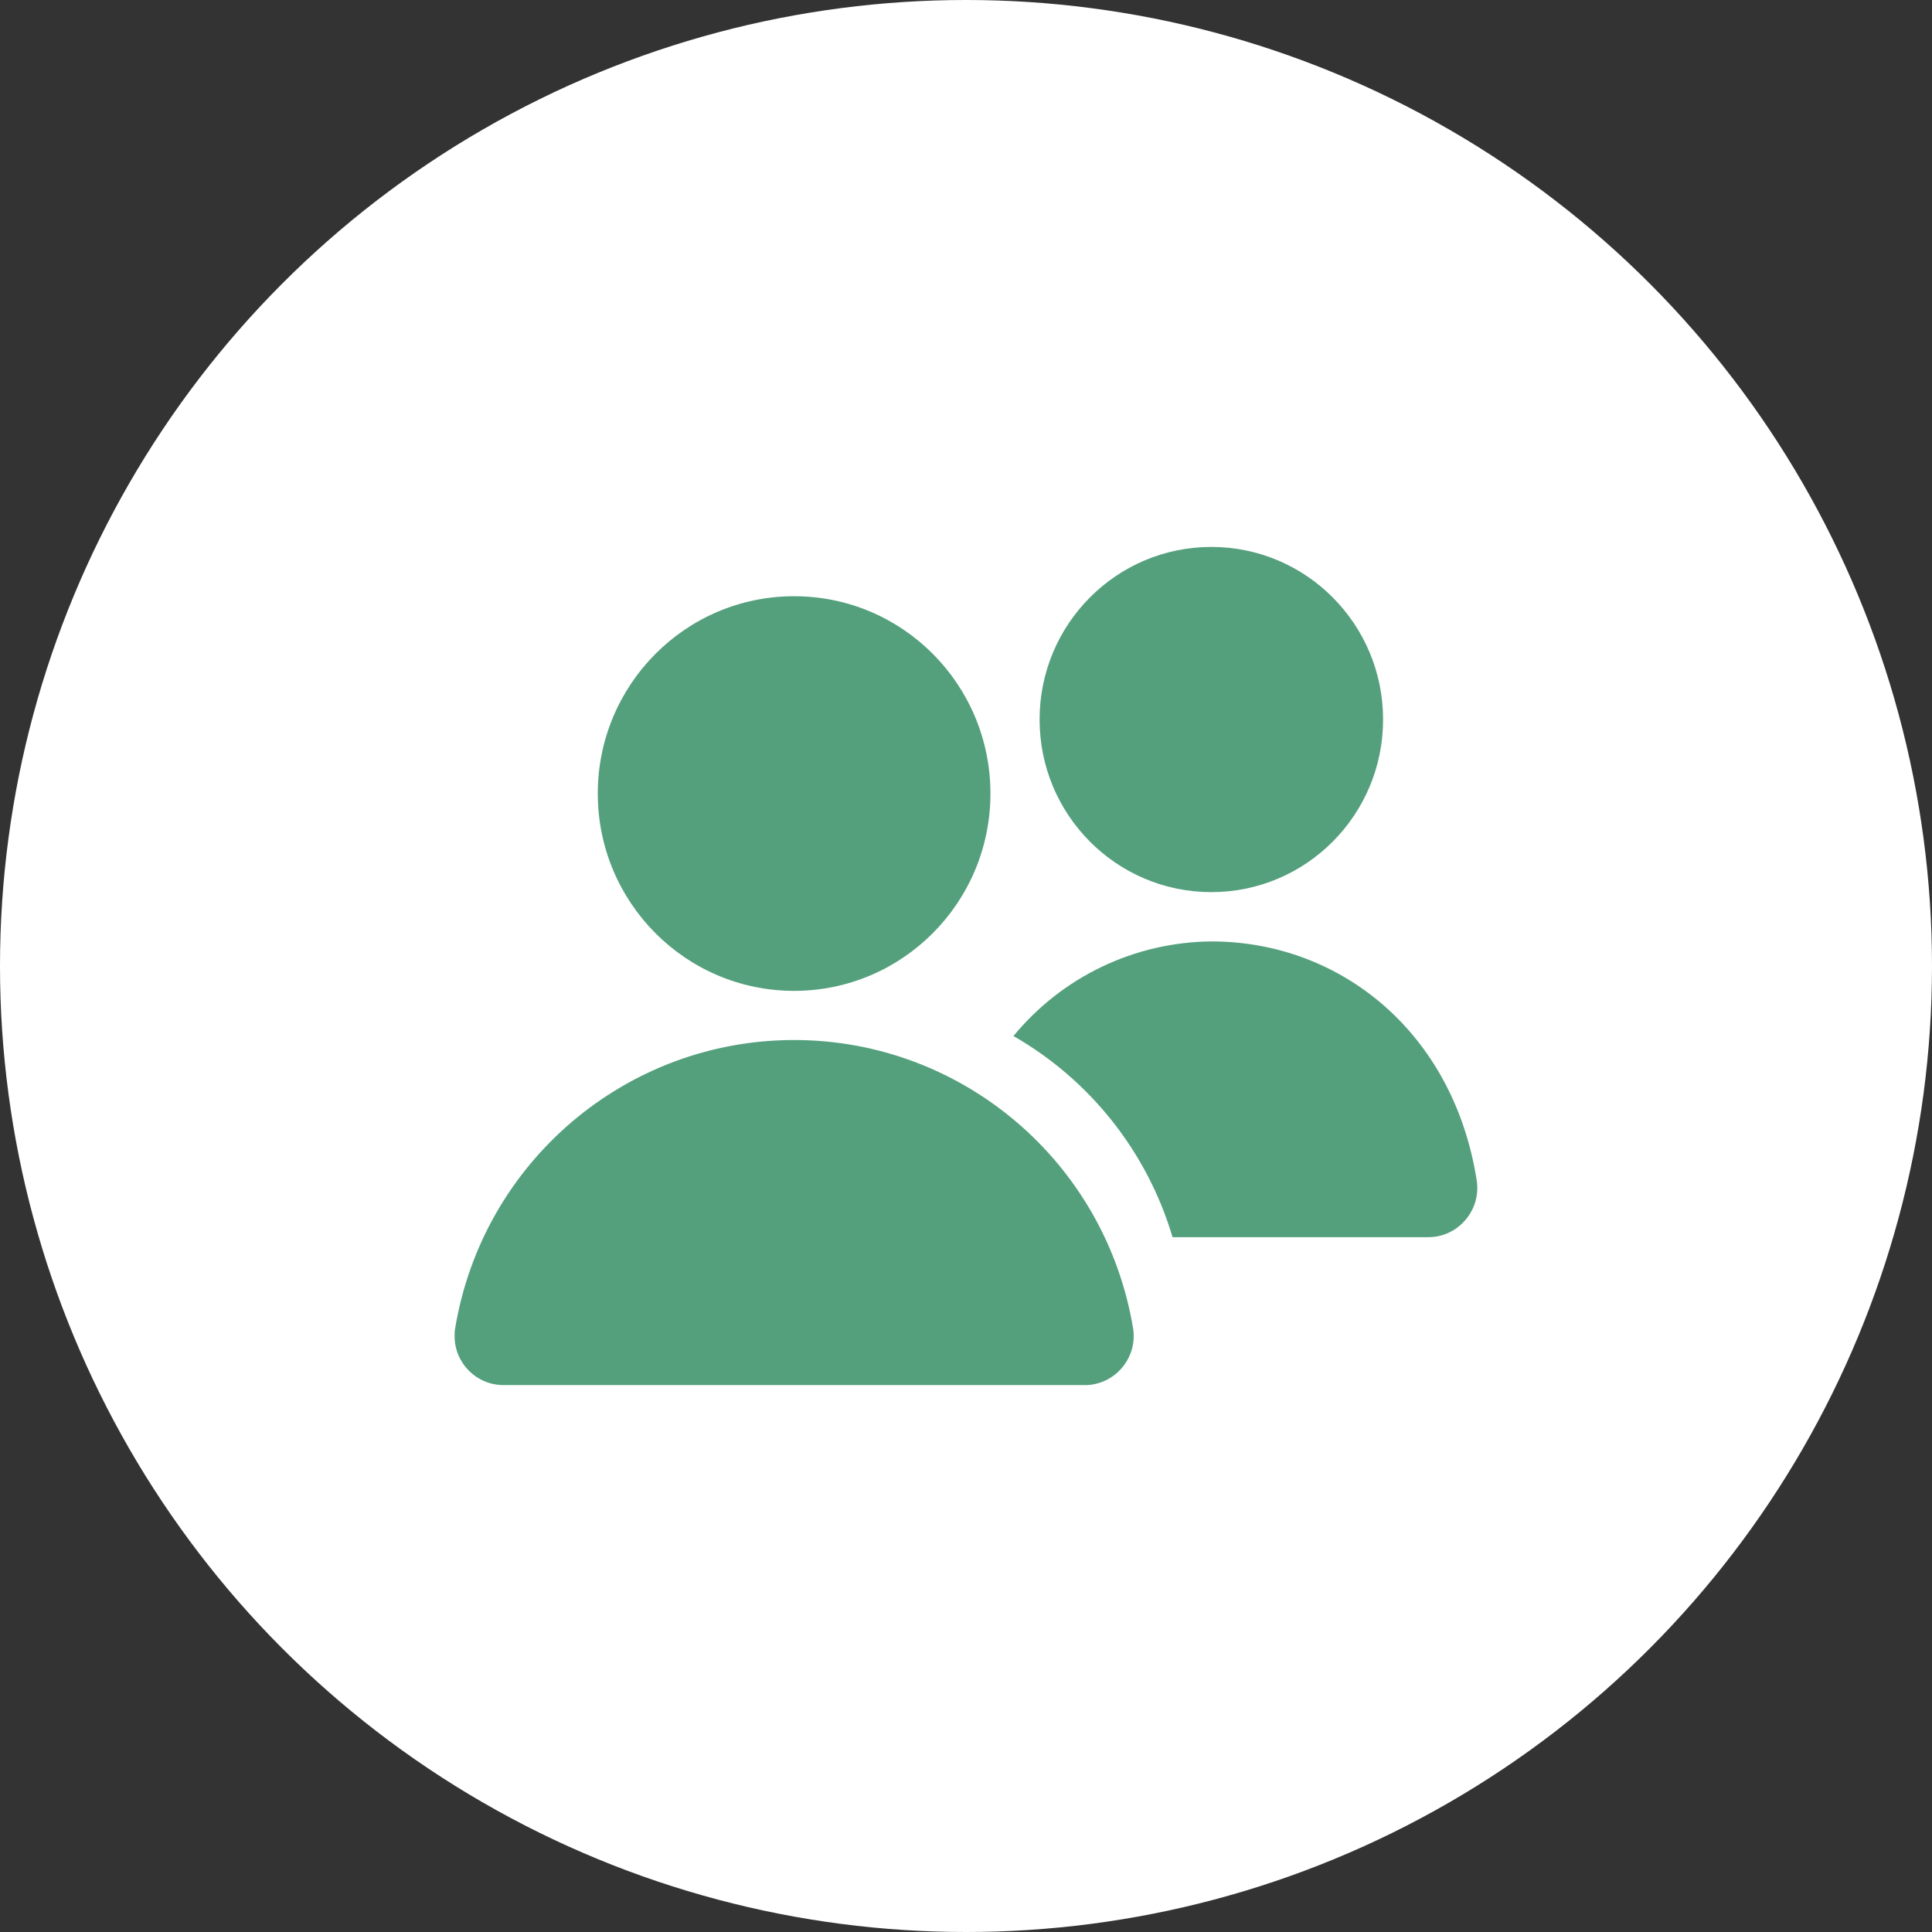 <?xml version="1.0" encoding="UTF-8"?><svg id="Layer_1" xmlns="http://www.w3.org/2000/svg" width="136" height="136" viewBox="0 0 136 136"><rect x="0" y="0" width="136" height="136" fill="#333333" stroke="none"/><defs><style>.cls-1{fill:#ffffff;}.cls-2{fill:#54a07d;fill-rule:evenodd;}</style></defs><circle class="cls-1" cx="68" cy="68" r="68"/><g id="Group_1206"><g id="Group_1114"><path id="Path_1564" class="cls-2" d="M55.9,73.21c11.84,0,21.95,8.61,23.87,20.35.27,1.89-1.05,3.64-2.93,3.91-.17.02-.34.04-.51.03h-40.86c-1.9.02-3.46-1.52-3.47-3.43,0-.17,0-.34.03-.51,1.92-11.74,12.03-20.35,23.87-20.35M85.27,66.27c9.15,0,17.09,6.48,18.69,16.88.26,1.9-1.07,3.65-2.96,3.91-.16.02-.32.03-.48.03h-17.98c-1.78-5.99-5.79-11.06-11.2-14.16,3.44-4.18,8.53-6.61,13.93-6.66M55.9,41.97c7.64,0,13.82,6.22,13.82,13.89s-6.19,13.89-13.82,13.89-13.82-6.22-13.82-13.89,6.19-13.89,13.82-13.89M85.27,38.5c6.68,0,12.09,5.44,12.09,12.15s-5.41,12.15-12.09,12.15-12.09-5.44-12.09-12.15h0c0-6.71,5.41-12.15,12.09-12.15"/></g></g></svg>